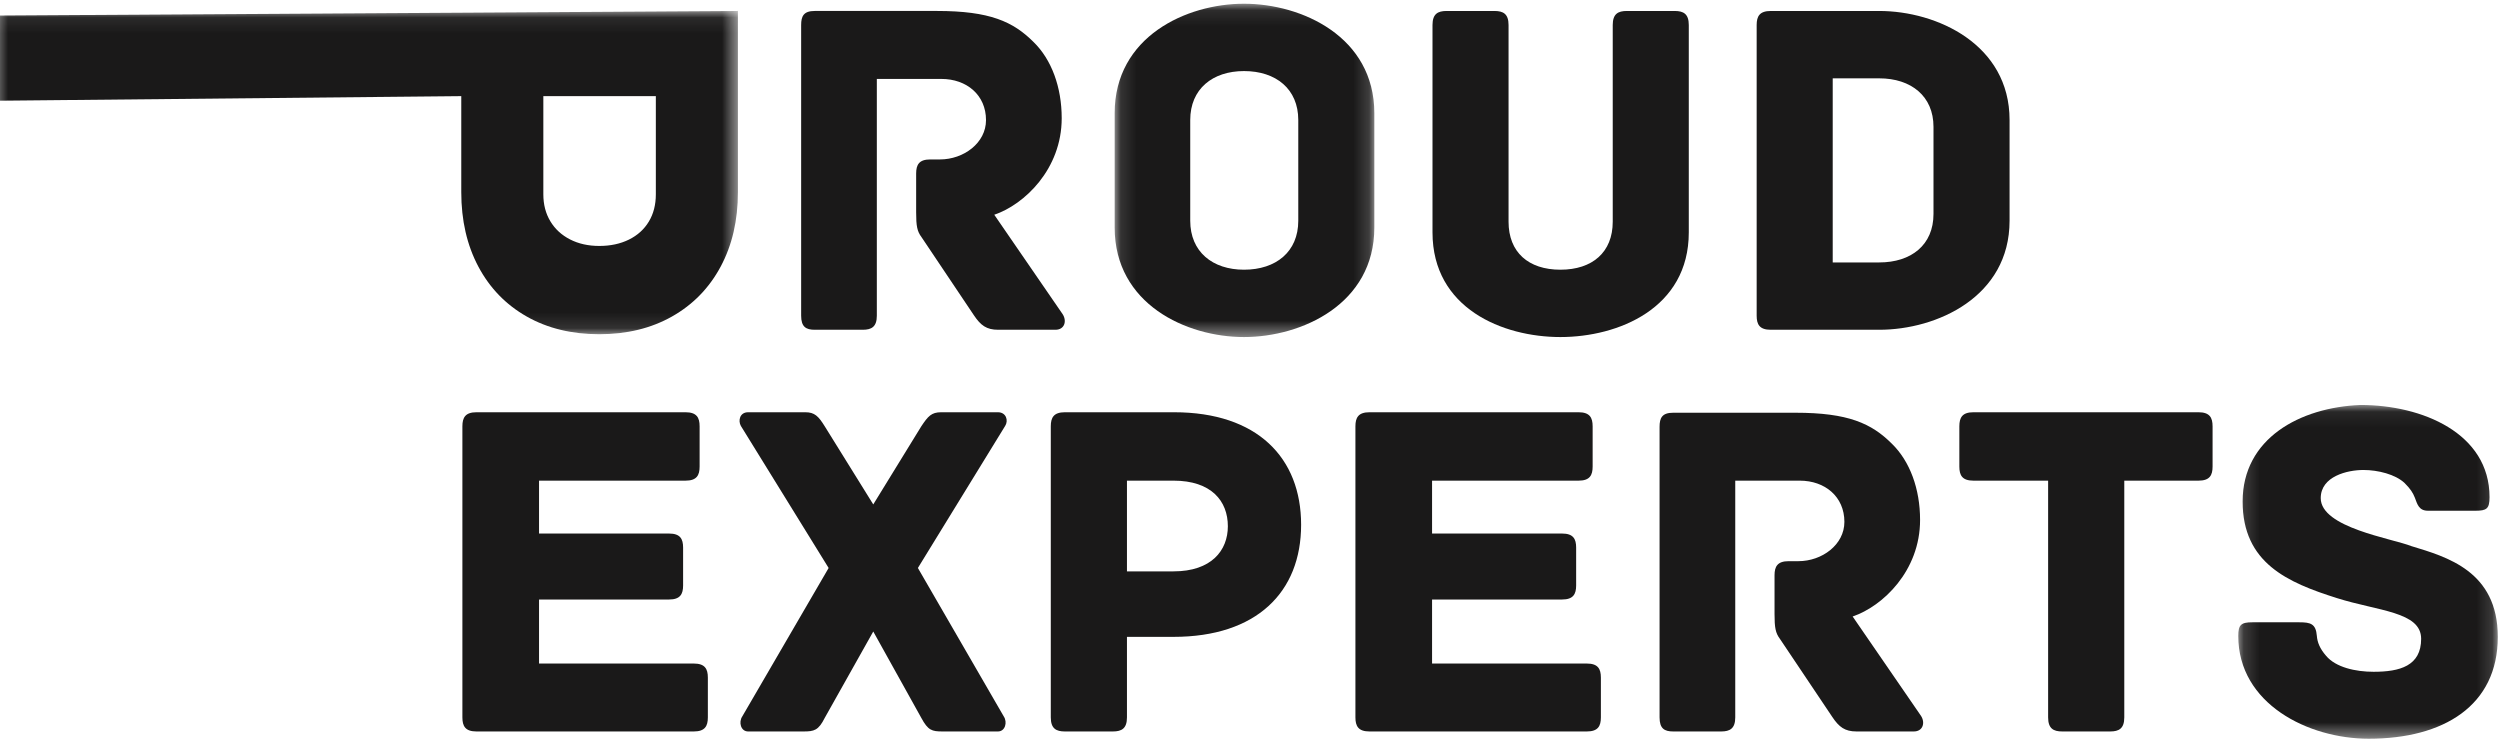 <?xml version="1.0" encoding="UTF-8"?>
<svg width="161px" height="48px" viewBox="0 0 161 48" version="1.1" xmlns="http://www.w3.org/2000/svg" xmlns:xlink="http://www.w3.org/1999/xlink">
    <!-- Generator: Sketch 55.2 (78181) - https://sketchapp.com -->
    <title>components/logo/pe-zwart</title>
    <desc>Created with Sketch.</desc>
    <defs>
        <polygon id="path-1" points="0.118 0.087 16.841 0.087 16.841 21.553 0.118 21.553"></polygon>
        <polygon id="path-3" points="0.521 0.074 48.521 0.074 48.521 20.892 0.521 20.892"></polygon>
        <polygon id="path-5" points="0.149 0.061 16.863 0.061 16.863 21.555 0.149 21.555"></polygon>
    </defs>
    <g id="components/logo/pe-zwart" stroke="none" stroke-width="1" fill="none" fill-rule="evenodd">
        <g id="Group-28" transform="translate(-1, 0)">
            <g id="Group-3" transform="translate(72.666, 0.153)">
                <mask id="mask-2" fill="white">
                    <use xlink:href="#path-1"></use>
                </mask>
                <g id="Clip-2"></g>
                <path d="M11.943,7.575 C11.943,5.578 10.507,4.424 8.448,4.424 C6.42,4.424 4.985,5.578 4.985,7.575 L4.985,14.064 C4.985,16.061 6.42,17.216 8.448,17.216 C10.507,17.216 11.943,16.061 11.943,14.064 L11.943,7.575 Z M16.841,14.501 C16.841,19.431 12.161,21.553 8.448,21.553 C4.735,21.553 0.118,19.431 0.118,14.501 L0.118,7.138 C0.118,2.208 4.735,0.087 8.448,0.087 C12.161,0.087 16.841,2.208 16.841,7.138 L16.841,14.501 Z" id="Fill-1" fill="#1A1919" mask="url(#mask-2)"></path>
            </g>
            <path d="M109.758,14.966 C109.758,19.865 105.203,21.706 101.49,21.706 C97.777,21.706 93.253,19.865 93.253,14.966 L93.253,1.612 C93.253,0.894 93.596,0.707 94.158,0.707 L97.247,0.707 C97.808,0.707 98.151,0.894 98.151,1.612 L98.151,14.28 C98.151,16.246 99.431,17.369 101.49,17.369 C103.549,17.369 104.86,16.246 104.86,14.28 L104.86,1.612 C104.86,0.894 105.203,0.707 105.764,0.707 L108.853,0.707 C109.415,0.707 109.758,0.894 109.758,1.612 L109.758,14.966 Z" id="Fill-4" fill="#1A1919"></path>
            <path d="M125.517,8.165 C125.517,6.199 124.082,5.045 122.022,5.045 L119.027,5.045 L119.027,16.901 L122.022,16.901 C124.082,16.901 125.517,15.777 125.517,13.78 L125.517,8.165 Z M130.416,7.728 L130.416,14.217 C130.416,19.116 125.735,21.237 122.022,21.237 L115.034,21.237 C114.316,21.237 114.129,20.894 114.129,20.332 L114.129,1.612 C114.129,1.051 114.316,0.707 115.034,0.707 L122.022,0.707 C125.735,0.707 130.416,2.86 130.416,7.728 L130.416,7.728 Z" id="Fill-6" fill="#1A1919"></path>
            <path d="M68.967,21.237 L65.28,21.237 C64.53,21.237 64.156,20.955 63.718,20.301 L60.343,15.268 C60.062,14.894 60,14.55 60,13.675 L60,11.174 C60,10.612 60.187,10.268 60.905,10.268 L61.53,10.268 C63.062,10.268 64.499,9.207 64.499,7.737 C64.499,6.113 63.249,5.083 61.624,5.083 L57.468,5.083 L57.468,20.331 C57.468,21.049 57.124,21.237 56.562,21.237 L53.468,21.237 C52.906,21.237 52.594,21.049 52.594,20.331 L52.594,1.612 C52.594,1.05 52.749,0.706 53.468,0.706 L61.343,0.706 C64.749,0.706 66.248,1.393 67.561,2.706 C68.718,3.831 69.374,5.612 69.374,7.612 C69.374,10.894 66.967,13.174 65.031,13.83 L69.437,20.237 C69.718,20.675 69.561,21.237 68.967,21.237" id="Fill-8" fill="#1A1919"></path>
            <g id="Group-12" transform="translate(0, 0.632)">
                <mask id="mask-4" fill="white">
                    <use xlink:href="#path-3"></use>
                </mask>
                <g id="Clip-11"></g>
                <path d="M43.236,11.885 C43.236,12.552 43.087,13.136 42.786,13.636 C42.486,14.136 42.059,14.523 41.505,14.797 C40.951,15.071 40.314,15.207 39.593,15.207 C38.886,15.207 38.259,15.067 37.712,14.787 C37.165,14.507 36.741,14.116 36.441,13.616 C36.14,13.116 35.991,12.538 35.991,11.885 L35.991,5.559 L43.236,5.559 L43.236,11.885 Z M1,0.368 L1,5.853 L30.706,5.559 L30.706,11.744 C30.706,13.559 31.073,15.157 31.807,16.539 C32.541,17.919 33.578,18.99 34.919,19.751 C36.261,20.512 37.819,20.892 39.593,20.892 C41.368,20.892 42.93,20.512 44.277,19.751 C45.625,18.99 46.669,17.919 47.41,16.539 C48.151,15.157 48.521,13.559 48.521,11.744 L48.521,5.559 L48.521,2.577 L48.521,0.074 L1,0.368 Z" id="Fill-10" fill="#1A1919" mask="url(#mask-4)"></path>
            </g>
            <path d="M46.586,43.638 L46.586,46.2 C46.586,46.762 46.398,47.106 45.68,47.106 L31.684,47.106 C30.965,47.106 30.778,46.762 30.778,46.2 L30.778,27.455 C30.778,26.893 30.965,26.549 31.684,26.549 L45.149,26.549 C45.867,26.549 46.055,26.893 46.055,27.455 L46.055,30.048 C46.055,30.61 45.867,30.954 45.149,30.954 L35.714,30.954 L35.714,34.36 L44.086,34.36 C44.805,34.36 44.992,34.703 44.992,35.265 L44.992,37.702 C44.992,38.264 44.805,38.608 44.086,38.608 L35.714,38.608 L35.714,42.732 L45.68,42.732 C46.398,42.732 46.586,43.076 46.586,43.638" id="Fill-13" fill="#1A1919"></path>
            <path d="M65.267,47.106 L61.705,47.106 C61.018,47.106 60.768,47.043 60.331,46.231 L57.238,40.67 L54.114,46.231 C53.708,47.043 53.426,47.106 52.739,47.106 L49.178,47.106 C48.709,47.106 48.553,46.512 48.803,46.137 L54.364,36.578 L48.709,27.424 C48.522,27.08 48.646,26.549 49.178,26.549 L52.864,26.549 C53.458,26.549 53.708,26.799 54.114,27.455 L57.238,32.485 L60.331,27.455 C60.768,26.799 60.987,26.549 61.612,26.549 L65.267,26.549 C65.798,26.549 65.954,27.08 65.735,27.424 L60.112,36.578 L65.642,46.137 C65.892,46.512 65.735,47.106 65.267,47.106" id="Fill-15" fill="#1A1919"></path>
            <path d="M80.074,33.891 C80.074,32.266 79.012,30.954 76.575,30.954 L73.576,30.954 L73.576,36.796 L76.575,36.796 C79.012,36.796 80.074,35.453 80.074,33.891 M84.792,33.797 C84.792,38.139 81.917,41.014 76.575,41.014 L73.576,41.014 L73.576,46.2 C73.576,46.918 73.232,47.106 72.67,47.106 L69.577,47.106 C69.015,47.106 68.671,46.918 68.671,46.2 L68.671,27.455 C68.671,26.893 68.859,26.549 69.577,26.549 L76.606,26.549 C81.98,26.549 84.792,29.486 84.792,33.797" id="Fill-17" fill="#1A1919"></path>
            <path d="M104.097,43.638 L104.097,46.2 C104.097,46.762 103.91,47.106 103.191,47.106 L89.195,47.106 C88.476,47.106 88.289,46.762 88.289,46.2 L88.289,27.455 C88.289,26.893 88.476,26.549 89.195,26.549 L102.66,26.549 C103.379,26.549 103.566,26.893 103.566,27.455 L103.566,30.048 C103.566,30.61 103.379,30.954 102.66,30.954 L93.225,30.954 L93.225,34.36 L101.598,34.36 C102.316,34.36 102.504,34.703 102.504,35.265 L102.504,37.702 C102.504,38.264 102.316,38.608 101.598,38.608 L93.225,38.608 L93.225,42.732 L103.191,42.732 C103.91,42.732 104.097,43.076 104.097,43.638" id="Fill-19" fill="#1A1919"></path>
            <path d="M124.247,47.106 L120.56,47.106 C119.81,47.106 119.435,46.825 118.998,46.169 L115.624,41.139 C115.343,40.764 115.28,40.42 115.28,39.546 L115.28,37.046 C115.28,36.484 115.468,36.14 116.186,36.14 L116.811,36.14 C118.342,36.14 119.779,35.078 119.779,33.61 C119.779,31.985 118.529,30.954 116.905,30.954 L112.75,30.954 L112.75,46.2 C112.75,46.918 112.406,47.106 111.844,47.106 L108.751,47.106 C108.188,47.106 107.876,46.918 107.876,46.2 L107.876,27.487 C107.876,26.924 108.032,26.58 108.751,26.58 L116.624,26.58 C120.029,26.58 121.528,27.268 122.841,28.58 C123.997,29.705 124.653,31.485 124.653,33.485 C124.653,36.765 122.247,39.046 120.31,39.702 L124.715,46.106 C124.996,46.543 124.84,47.106 124.247,47.106" id="Fill-21" fill="#1A1919"></path>
            <path d="M143.49,27.455 L143.49,30.048 C143.49,30.611 143.302,30.954 142.584,30.954 L137.804,30.954 L137.804,46.2 C137.804,46.918 137.46,47.106 136.898,47.106 L133.805,47.106 C133.242,47.106 132.899,46.918 132.899,46.2 L132.899,30.954 L128.088,30.954 C127.369,30.954 127.182,30.611 127.182,30.048 L127.182,27.455 C127.182,26.893 127.369,26.549 128.088,26.549 L142.584,26.549 C143.302,26.549 143.49,26.893 143.49,27.455" id="Fill-23" fill="#1A1919"></path>
            <g id="Group-27" transform="translate(144.995, 26.019)">
                <mask id="mask-6" fill="white">
                    <use xlink:href="#path-5"></use>
                </mask>
                <g id="Clip-26"></g>
                <path d="M16.863,14.995 C16.863,19.431 13.364,21.555 8.553,21.555 C4.648,21.555 0.149,19.306 0.149,14.932 C0.149,14.214 0.336,14.057 1.055,14.057 L4.085,14.057 C4.804,14.057 5.147,14.151 5.21,14.932 C5.241,15.338 5.397,15.745 5.803,16.213 C6.429,16.963 7.709,17.244 8.865,17.244 C10.552,17.244 11.927,16.869 11.927,15.12 C11.927,13.37 9.146,13.339 6.491,12.495 C3.336,11.496 0.43,10.246 0.43,6.278 C0.43,2.217 4.116,0.218 8.022,0.061 C11.989,0.061 16.331,1.874 16.331,5.997 C16.331,6.747 16.144,6.872 15.426,6.872 L12.364,6.872 C11.77,6.872 11.677,6.435 11.52,6.028 C11.396,5.716 11.239,5.466 10.864,5.091 C10.271,4.529 9.146,4.248 8.209,4.248 C7.178,4.248 5.46,4.654 5.46,6.06 C5.46,7.965 10.052,8.653 11.302,9.153 C13.551,9.84 16.863,10.746 16.863,14.995" id="Fill-25" fill="#1A1919" mask="url(#mask-6)"></path>
            </g>
        </g>
    </g>
</svg>